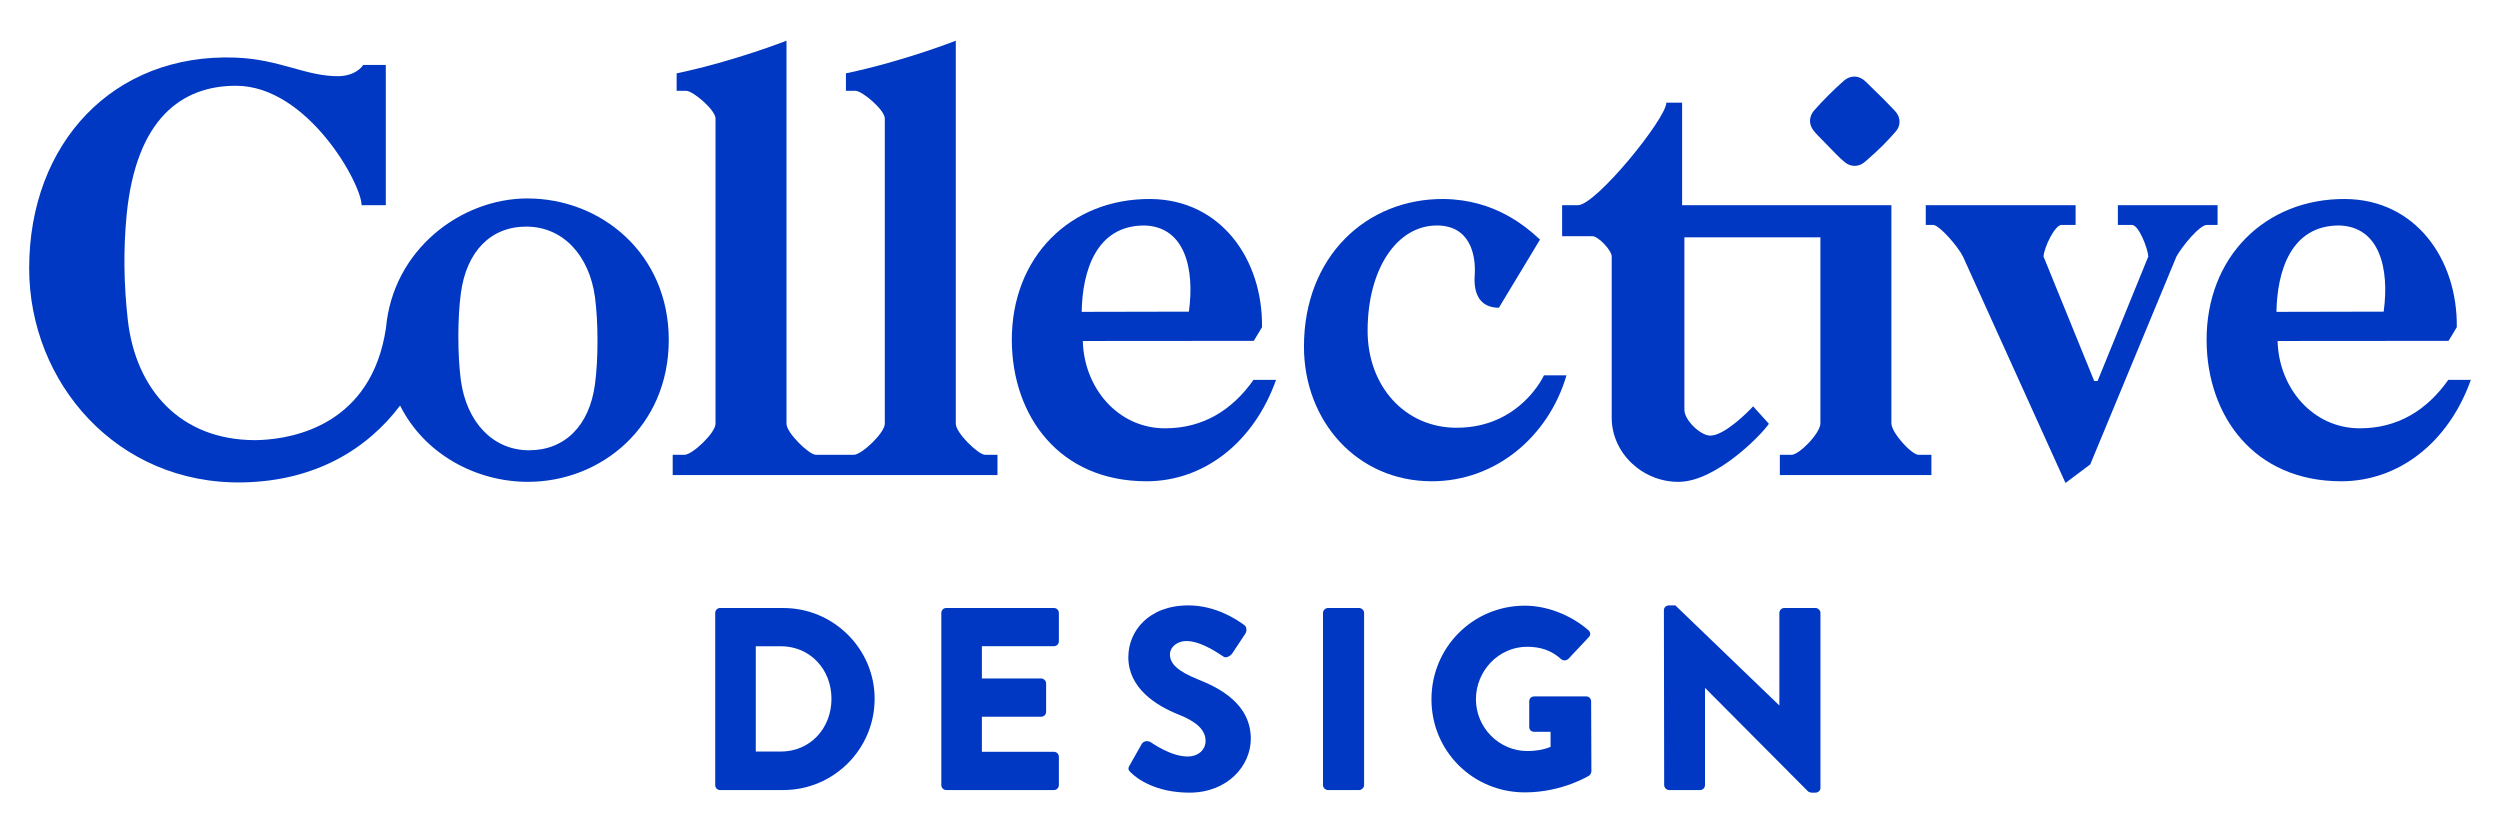 <?xml version="1.0" encoding="utf-8"?>
<!-- Generator: Adobe Illustrator 15.1.0, SVG Export Plug-In . SVG Version: 6.00 Build 0)  -->
<!DOCTYPE svg PUBLIC "-//W3C//DTD SVG 1.1//EN" "http://www.w3.org/Graphics/SVG/1.1/DTD/svg11.dtd">
<svg version="1.1" id="Layer_1" xmlns="http://www.w3.org/2000/svg" xmlns:xlink="http://www.w3.org/1999/xlink" x="0px" y="0px"
	 width="600px" height="200px" viewBox="0 0 600 200" enable-background="new 0 0 600 200" xml:space="preserve">
<g>
	<g>
		<path fill="#0038C3" d="M126.565,47.626c-15.912,0-32.298,12.305-33.931,31.123l-0.006-0.002
			c-3.459,23.143-22.088,26.491-30.063,26.85c-0.379,0.012-0.755,0.029-1.138,0.031c-0.095,0-0.188,0.003-0.279,0.003
			c-17.803-0.032-28.596-12.053-30.487-28.934c-0.945-8.519-1.081-16.767-0.268-25.15c2.298-23.124,13.25-30.964,26.23-30.964
			c17.173,0,30.153,23.527,30.153,28.665h5.815V15.582h-5.409c-1.217,1.756-3.518,2.702-6.085,2.702
			c-7.843,0-13.927-4.058-24.607-4.46C27.146,12.74,7,34.375,7,64.392c0,27.45,21.095,51.923,51.247,51.383
			c17.55-0.319,29.973-8.094,37.777-18.437c5.894,11.751,18.32,18.303,30.679,18.303c17.578,0,33.803-13.253,33.803-34.074
			C160.505,61.01,144.414,47.626,126.565,47.626 M142.792,92.246c-1.352,10.008-7.3,15.819-15.82,15.819
			c-8.789,0-15.009-6.894-16.361-16.766c-0.811-6.085-0.811-15.007,0-20.958c1.352-10.005,7.168-15.954,15.686-15.954
			c8.924,0,15.144,7.033,16.496,16.901C143.601,77.375,143.601,86.298,142.792,92.246"/>
		<path fill="#0038C3" d="M229.391,101.713V9.765c0,0-12.307,4.868-26.368,7.842v4.192h2.297c1.624,0,7.031,4.599,7.031,6.626
			v73.287c0,2.164-5.543,7.437-7.437,7.437h-2.836h-0.003h-6.284c-1.622,0-7.031-5.272-7.031-7.437V9.765
			c0,0-12.306,4.868-26.368,7.842v4.192h2.3c1.622,0,7.031,4.599,7.031,6.626v73.287c0,2.164-5.546,7.437-7.439,7.437h-2.837v4.868
			h40.627h0.003h37.317v-4.868h-2.977C234.797,109.149,229.391,103.877,229.391,101.713"/>
		<path fill="#0038C3" d="M349.59,102.659c-12.438,0-21.364-10.006-21.364-23.256c0-14.875,7.031-25.286,16.632-25.286
			c7.708,0,9.465,6.627,9.06,12.168c-0.27,4.329,1.351,7.573,5.813,7.573l9.87-16.361c-3.379-3.109-10.818-9.599-23.12-9.736
			c-18.524-0.135-33.533,13.792-33.533,35.429c0,17.846,12.71,32.315,30.692,32.315c15.278,0,27.99-10.683,32.317-25.42h-5.408
			C370.549,90.084,364.868,102.659,349.59,102.659"/>
		<path fill="#0038C3" d="M529.655,53.981h2.566V49.25h-23.933v4.731h3.381c1.623,0,3.786,5.543,3.925,7.572l-12.172,29.884h-0.812
			l-12.168-29.884c0.136-2.164,2.704-7.572,4.327-7.572h3.378V49.25h-35.965v4.731h1.756c1.487,0,5.95,5.139,7.165,7.572
			l24.611,54.359l5.95-4.463l20.687-49.896C523.705,59.12,527.896,53.981,529.655,53.981"/>
		<path fill="#0038C3" d="M453.936,101.577V77.524V49.25h-4.236h-7.46h-5.343h-33.191V24.64h-3.786c0,3.786-16.9,24.61-21.228,24.61
			h-3.786v7.437h7.301c1.355,0,4.599,3.38,4.599,4.866v38.672c0,8.656,7.57,15.552,16.224,15.416
			c8.654-0.136,19.339-10.818,21.502-13.928l-3.786-4.194c-1.217,1.355-6.897,7.032-10.278,7.032c-2.298,0-6.217-3.651-6.217-6.218
			V56.957h32.647v10.14v5.769v4.659v24.053c0,2.436-5.138,7.572-6.896,7.572h-2.838v4.868h36.373v-4.868h-3.11
			C458.801,109.149,453.936,103.877,453.936,101.577"/>
		<path fill="#0038C3" d="M274.612,54.116c9.811,0.236,12.134,10.452,10.723,20.676l-25.732,0.054
			C259.771,64.983,263.121,54.116,274.612,54.116 M279.618,102.795c-11.357,0-19.472-9.734-19.742-20.959l41.023-0.032l0.225-0.355
			l1.762-2.919c0.201-16.267-9.856-30.645-26.784-30.769c-19.066-0.133-33.4,13.792-33.264,34.075
			c0.135,17.985,11.357,33.669,32.316,33.669c13.927,0,25.827-9.465,31.101-24.338h-5.41
			C295.707,98.468,288.675,102.795,279.618,102.795"/>
		<path fill="#0038C3" d="M561.357,54.116c9.811,0.236,12.135,10.452,10.723,20.676l-25.732,0.054
			C546.518,64.983,549.865,54.116,561.357,54.116 M566.363,102.795c-11.359,0-19.473-9.734-19.741-20.959l41.023-0.032l0.224-0.355
			l1.761-2.919c0.204-16.267-9.855-30.645-26.781-30.769c-19.067-0.133-33.401,13.792-33.266,34.075
			c0.136,17.985,11.358,33.669,32.317,33.669c13.927,0,25.826-9.465,31.1-24.338h-5.409
			C582.451,98.468,575.42,102.795,566.363,102.795"/>
		<path fill="#0038C3" d="M434.404,29.011c0.017-0.999,0.39-1.839,1.035-2.562c2.211-2.482,4.558-4.832,7.045-7.04
			c1.606-1.429,3.693-1.365,5.234,0.132c1.45,1.409,2.899,2.82,4.332,4.246c0.916,0.912,1.808,1.848,2.697,2.785
			c0.713,0.754,1.147,1.636,1.139,2.698c-0.007,0.876-0.34,1.624-0.901,2.281c-2.014,2.343-4.207,4.505-6.536,6.529
			c-0.38,0.332-0.749,0.679-1.153,0.982c-1.386,1.035-3.148,1.001-4.547-0.131c-0.699-0.567-1.352-1.198-1.987-1.837
			c-1.529-1.54-3.039-3.097-4.549-4.658c-0.34-0.35-0.654-0.727-0.959-1.108C434.708,30.649,434.416,29.871,434.404,29.011"/>
		<path fill="#0038C3" d="M181.39,180.373v-25.277h5.992c7.053,0,12.171,5.554,12.171,12.607c0,7.116-5.118,12.67-12.171,12.67
			H181.39z M171.652,188.425c0,0.625,0.5,1.186,1.125,1.186h15.229c12.046,0,21.907-9.799,21.907-21.907
			c0-11.982-9.861-21.782-21.907-21.782h-15.229c-0.625,0-1.125,0.562-1.125,1.186V188.425z"/>
		<path fill="#0038C3" d="M399.401,188.425c0,0.625,0.561,1.186,1.186,1.186h7.428c0.686,0,1.186-0.561,1.186-1.186v-23.281h0.063
			l24.652,24.779c0.124,0.125,0.625,0.312,0.812,0.312h0.998c0.624,0,1.186-0.5,1.186-1.123v-42.006
			c0-0.624-0.562-1.186-1.186-1.186h-7.489c-0.688,0-1.188,0.562-1.188,1.186v22.156h-0.062l-24.903-23.966h-1.56
			c-0.624,0-1.188,0.497-1.188,1.122L399.401,188.425z"/>
		<path fill="#0038C3" d="M225.916,188.425c0,0.625,0.499,1.186,1.186,1.186h25.84c0.686,0,1.185-0.561,1.185-1.186v-6.803
			c0-0.625-0.499-1.187-1.185-1.187h-17.289v-8.425h14.23c0.624,0,1.186-0.501,1.186-1.187v-6.803c0-0.625-0.562-1.188-1.186-1.188
			h-14.23v-7.737h17.289c0.686,0,1.185-0.563,1.185-1.186v-6.804c0-0.624-0.499-1.186-1.185-1.186h-25.84
			c-0.687,0-1.186,0.562-1.186,1.186V188.425z"/>
		<path fill="#0038C3" d="M271.424,185.429c1.436,1.437,5.929,4.807,14.043,4.807c9.175,0,14.729-6.49,14.729-12.92
			c0-8.489-7.74-12.296-12.607-14.23c-4.931-1.996-6.803-3.746-6.803-6.055c0-1.686,1.685-3.184,3.932-3.184
			c3.808,0,8.364,3.433,8.926,3.745c0.562,0.437,1.685-0.124,2.122-0.812l3.183-4.805c0.25-0.437,0.375-1.559-0.375-1.996
			c-1.872-1.373-6.865-4.682-13.356-4.682c-9.611,0-14.418,6.241-14.418,12.42c0,7.49,6.742,11.673,12.108,13.793
			c4.245,1.685,6.429,3.683,6.429,6.303c0,2.187-1.81,3.746-4.306,3.746c-4.121,0-8.614-3.307-8.863-3.431
			c-0.437-0.315-1.623-0.438-2.123,0.373l-2.933,5.181C270.613,184.555,270.8,184.804,271.424,185.429"/>
		<path fill="#0038C3" d="M317.519,188.425c0,0.625,0.563,1.186,1.187,1.186h7.49c0.625,0,1.187-0.561,1.187-1.186v-41.318
			c0-0.624-0.562-1.186-1.187-1.186h-7.49c-0.623,0-1.187,0.562-1.187,1.186V188.425z"/>
		<path fill="#0038C3" d="M343.55,167.828c0,12.483,9.984,22.344,22.407,22.344c9.05,0,15.477-4.058,15.477-4.058
			c0.252-0.186,0.501-0.686,0.501-0.996l-0.063-16.79c0-0.625-0.498-1.188-1.123-1.188h-12.544c-0.688,0-1.187,0.501-1.187,1.188
			v6.179c0,0.624,0.498,1.122,1.187,1.122h3.931v3.621c-1.871,0.749-3.745,0.998-5.554,0.998c-6.803,0-12.358-5.617-12.358-12.42
			c0-6.866,5.492-12.607,12.295-12.607c3.06,0,5.805,0.812,8.177,2.996c0.5,0.373,1.186,0.373,1.687-0.063l4.929-5.244
			c0.5-0.497,0.437-1.247-0.124-1.684c-4.244-3.682-9.987-5.866-15.229-5.866C353.534,145.359,343.55,155.345,343.55,167.828"/>
	</g>
</g>
</svg>
